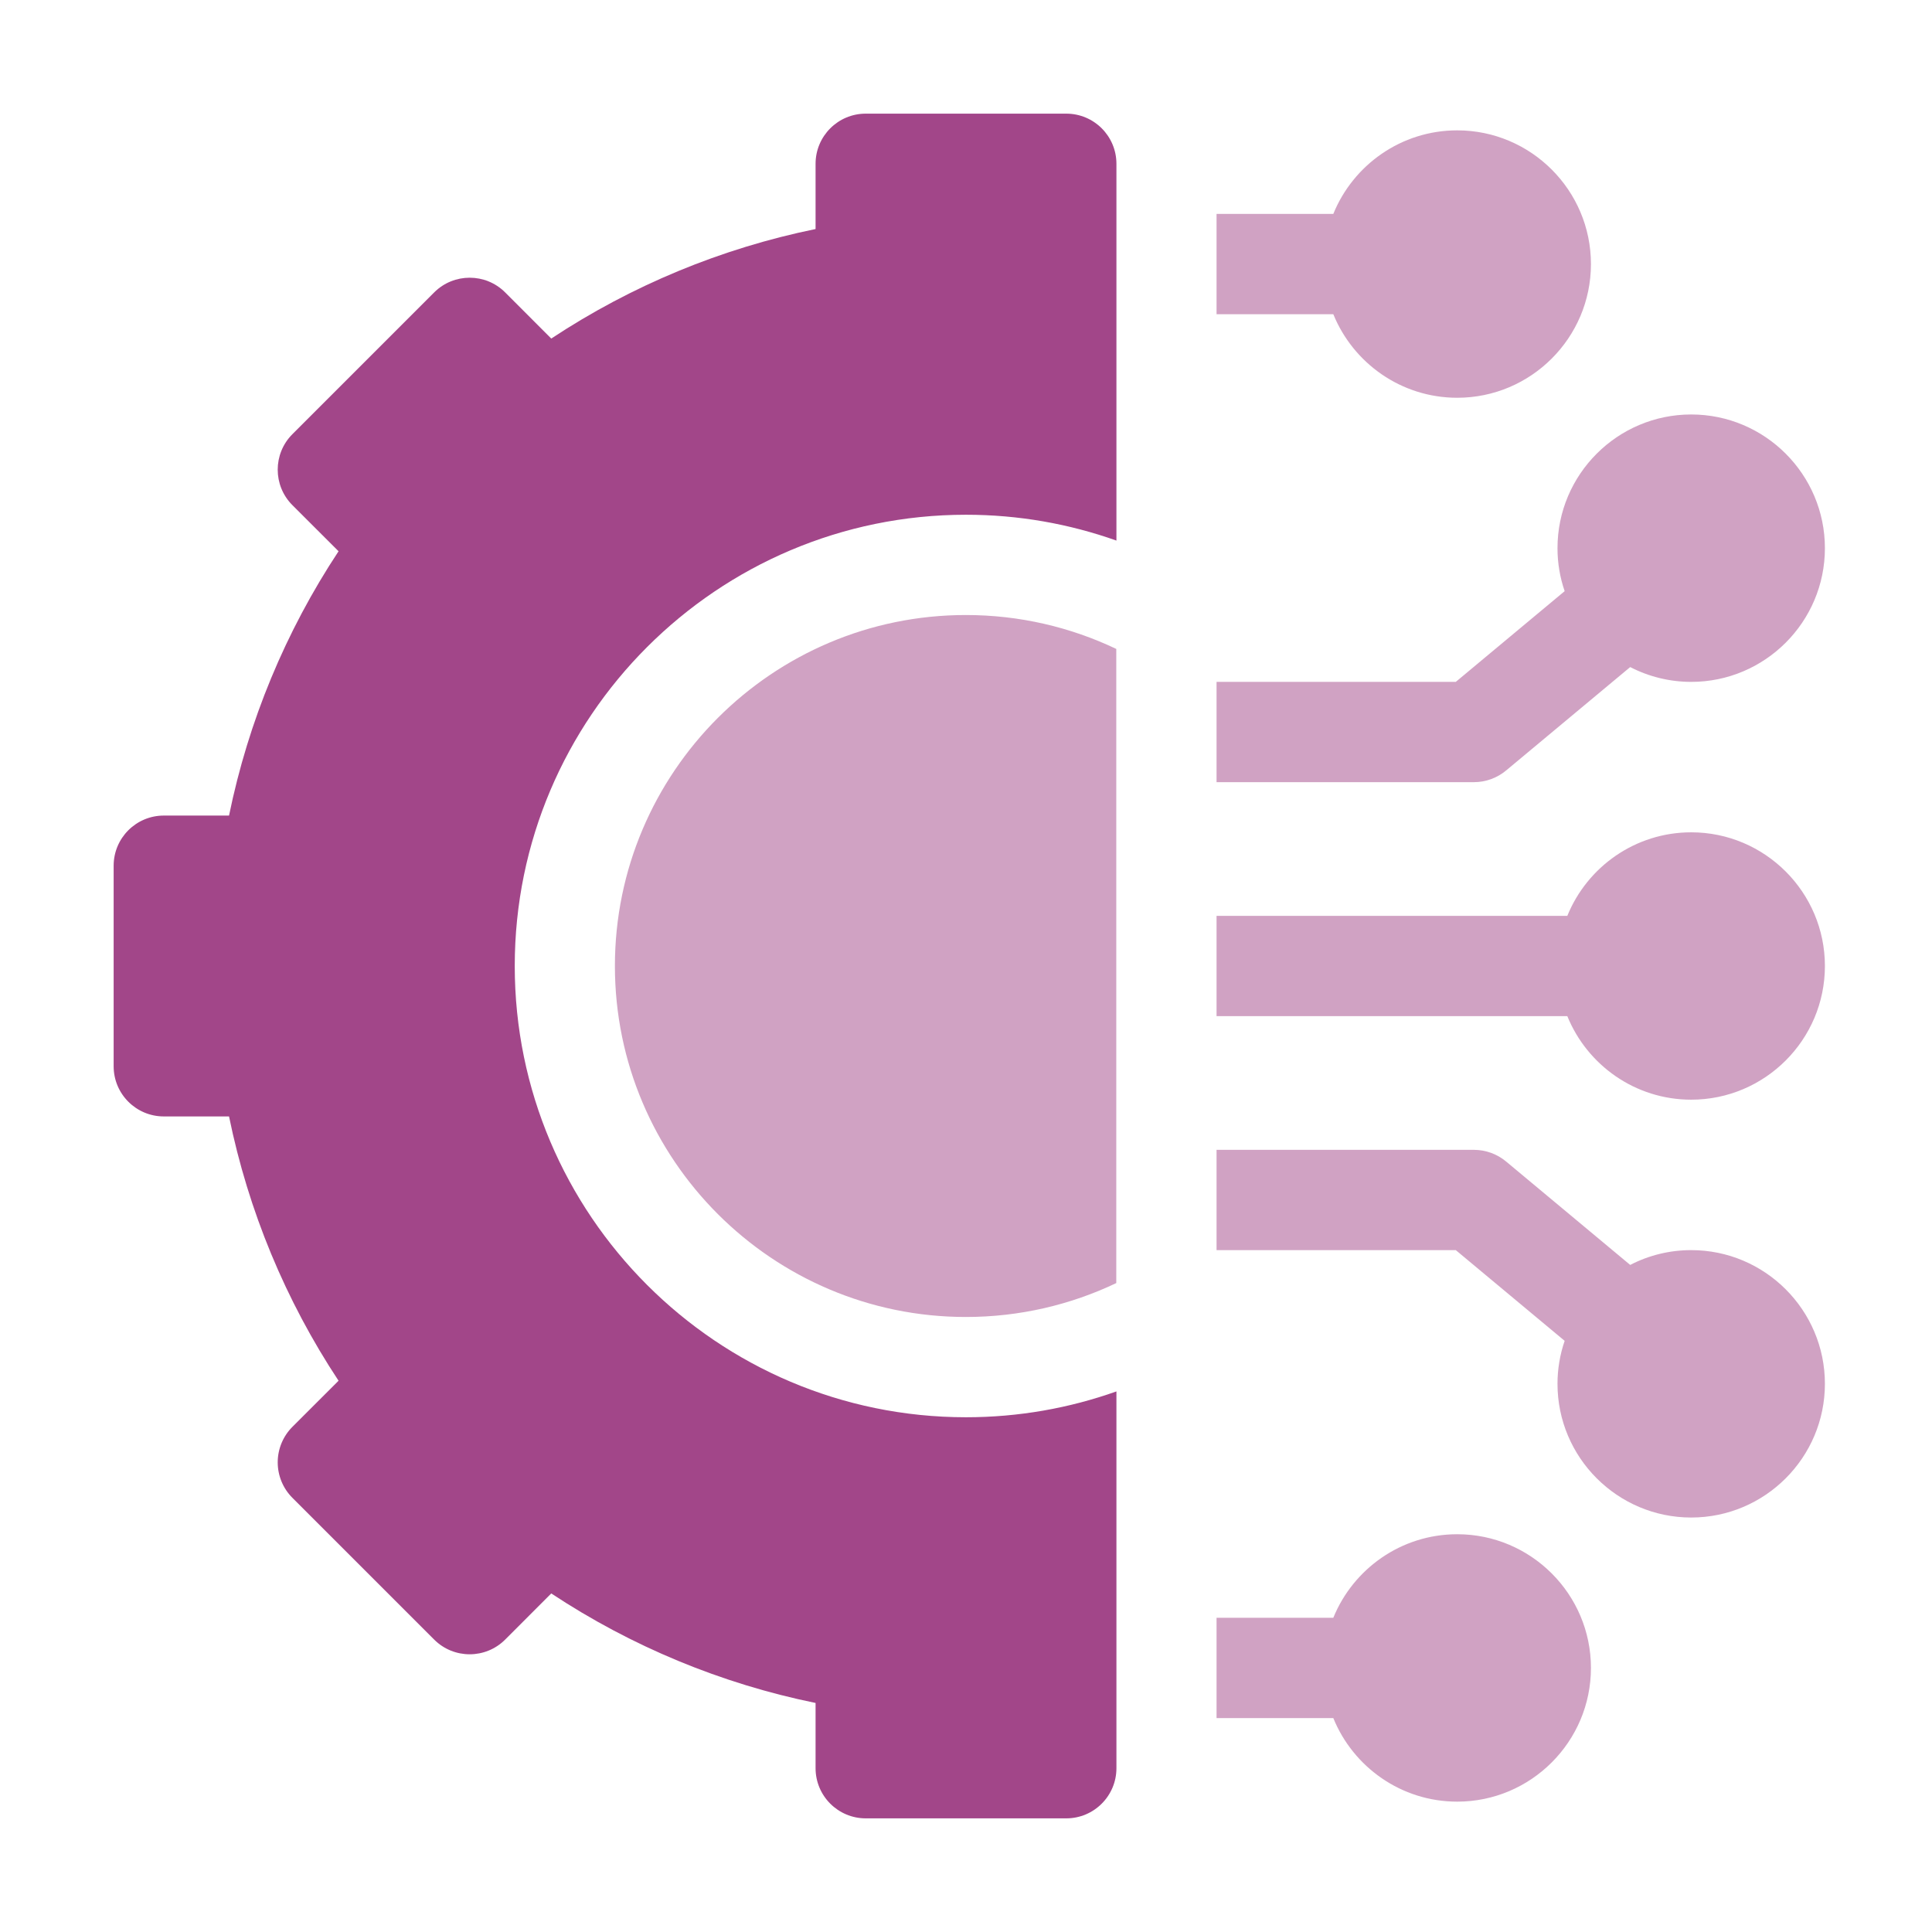 <svg width="51" height="51" viewBox="0 0 51 51" fill="none" xmlns="http://www.w3.org/2000/svg">
<path d="M38.467 40.5C36.989 40.5 35.721 41.414 35.196 42.706H32.114V45.353H35.196C35.721 46.645 36.989 47.559 38.467 47.559C40.413 47.559 41.997 45.975 41.997 44.029C41.997 42.083 40.413 40.5 38.467 40.5ZM44.644 33C44.083 33 43.531 33.133 43.033 33.391L39.756 30.66C39.518 30.462 39.218 30.353 38.908 30.353H32.114V33H38.429L41.303 35.395C41.178 35.76 41.114 36.143 41.114 36.529C41.114 38.475 42.698 40.059 44.644 40.059C46.59 40.059 48.173 38.475 48.173 36.529C48.173 34.583 46.59 33 44.644 33ZM44.644 21.971C43.166 21.971 41.898 22.884 41.373 24.177H32.114V26.823H41.373C41.898 28.116 43.166 29.029 44.644 29.029C46.59 29.029 48.173 27.446 48.173 25.5C48.173 23.554 46.59 21.971 44.644 21.971ZM39.756 20.34L43.033 17.609C43.531 17.866 44.083 18 44.644 18C46.59 18 48.173 16.417 48.173 14.471C48.173 12.524 46.59 10.941 44.644 10.941C42.698 10.941 41.114 12.524 41.114 14.471C41.114 14.868 41.181 15.249 41.303 15.605L38.429 18H32.114V20.647H38.908C39.218 20.647 39.518 20.538 39.756 20.34ZM38.467 10.5C40.413 10.5 41.997 8.917 41.997 6.971C41.997 5.024 40.413 3.441 38.467 3.441C36.989 3.441 35.721 4.355 35.196 5.647H32.114V8.294H35.196C35.721 9.586 36.989 10.5 38.467 10.5ZM16.232 25.5C16.232 30.609 20.388 34.765 25.497 34.765C26.917 34.765 28.263 34.443 29.467 33.87V17.13C28.263 16.557 26.917 16.235 25.497 16.235C20.388 16.235 16.232 20.391 16.232 25.5Z" fill="#A24689" fill-opacity="0.5"/>
<path d="M28.147 3H22.853C22.122 3 21.529 3.593 21.529 4.324V6.046C19.04 6.555 16.672 7.536 14.552 8.937L13.334 7.718C12.817 7.202 11.979 7.202 11.462 7.718L7.718 11.462C7.202 11.979 7.202 12.817 7.718 13.334L8.937 14.552C7.536 16.672 6.555 19.04 6.046 21.529H4.324C3.593 21.529 3 22.122 3 22.853V28.147C3 28.878 3.593 29.471 4.324 29.471H6.046C6.555 31.96 7.536 34.328 8.937 36.448L7.718 37.666C7.47 37.915 7.331 38.251 7.331 38.602C7.331 38.953 7.47 39.29 7.718 39.538L11.462 43.282C11.979 43.798 12.817 43.798 13.334 43.282L14.552 42.063C16.672 43.464 19.04 44.445 21.529 44.954V46.676C21.529 47.407 22.122 48 22.853 48H28.147C28.878 48 29.471 47.407 29.471 46.676V36.73C28.228 37.171 26.892 37.412 25.5 37.412C18.932 37.412 13.588 32.068 13.588 25.5C13.588 18.932 18.932 13.588 25.5 13.588C26.892 13.588 28.228 13.829 29.471 14.27V4.324C29.471 3.593 28.878 3 28.147 3Z" fill="#A24689"/>
</svg>
